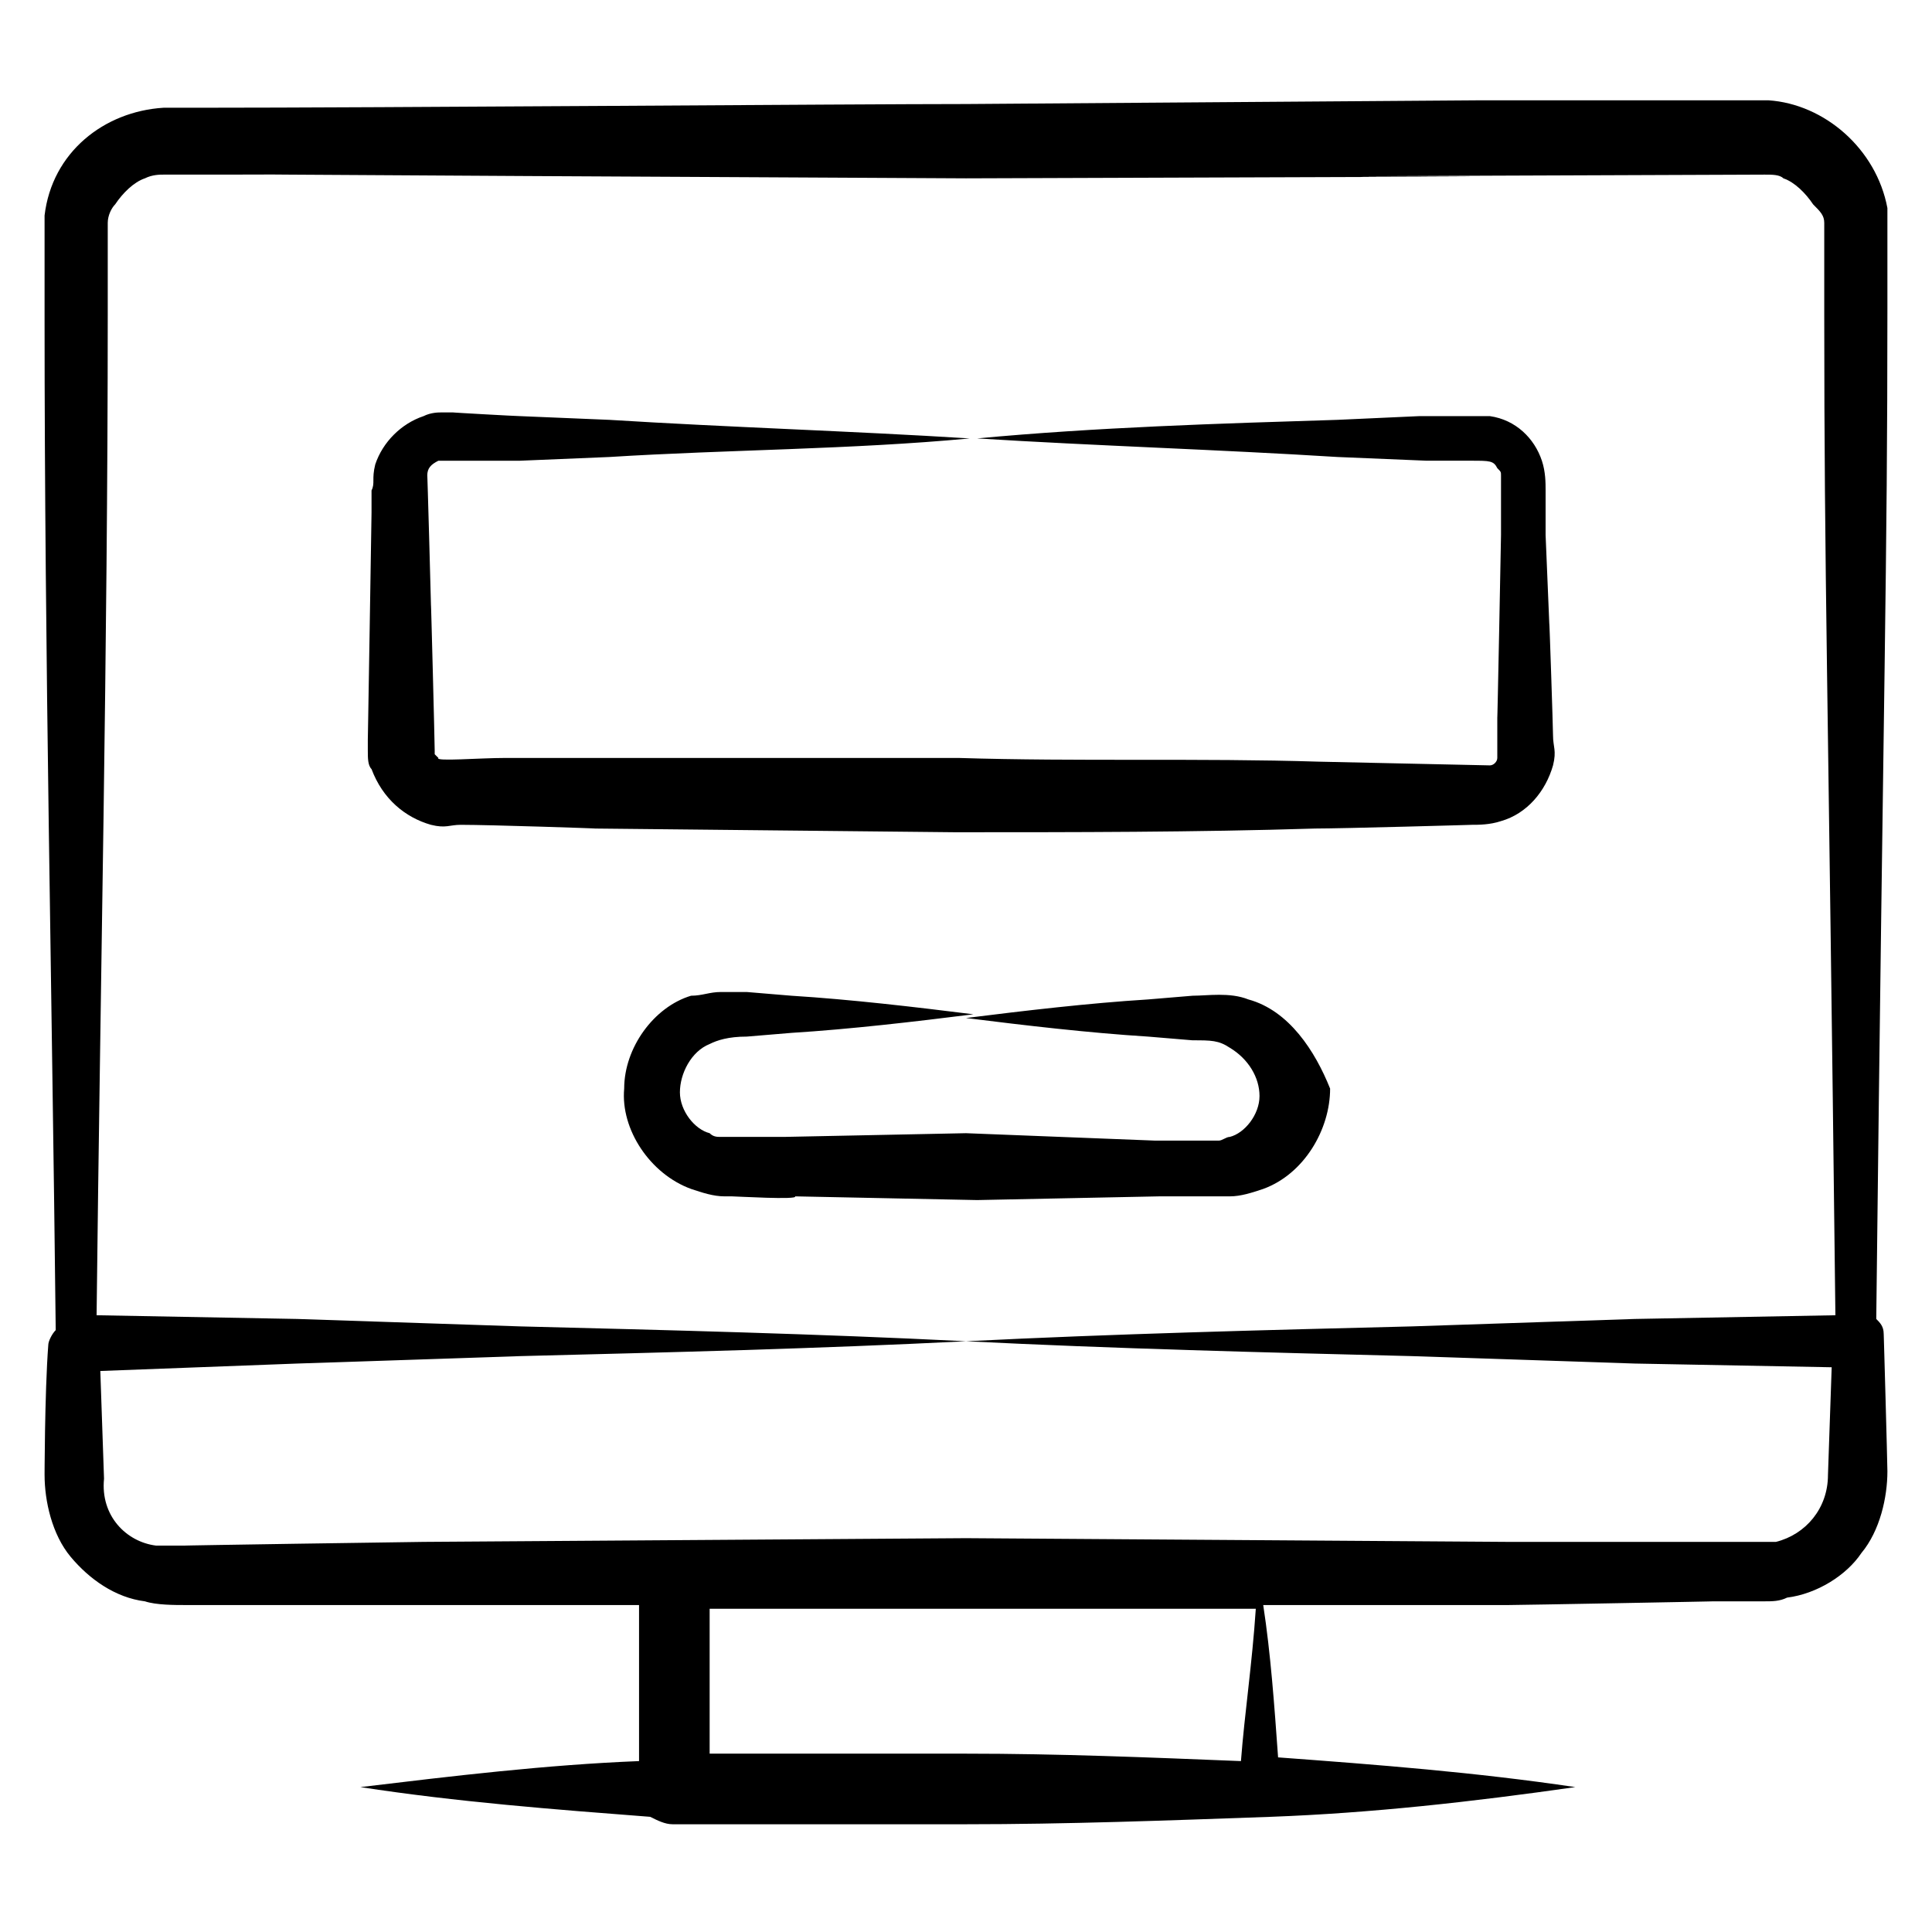 <svg id="Layer_1" enable-background="new 0 0 52 52" height="512" viewBox="0 0 52 52" width="512" xmlns="http://www.w3.org/2000/svg"><g id="_x37_5"><path d="m11.6 22.2c.4.1.5 0 .8 0 .8 0 3.8.1 3.6.1l9.7.1c3.2 0 6.5 0 9.7-.1.7 0 4.3-.1 4.2-.1.2 0 .5 0 .8-.1.7-.2 1.2-.8 1.4-1.5.1-.4 0-.5 0-.8 0-.2-.1-3.2-.1-3l-.1-2.4v-1.2c0-.2 0-.5-.1-.8-.2-.6-.7-1.1-1.4-1.2-.4 0-.5 0-.7 0h-1.2l-2.2.1c-3.2.1-6.5.2-9.7.5 3.2.2 6.5.3 9.7.5l2.4.1h1.2c.5 0 .6 0 .7.2.1.1.1.1.1.2v.1c0 .1 0 1.6 0 1.5 0 .1-.1 5.2-.1 4.9v.6.5c0 .1-.1.2-.2.2l-4.6-.1c-3.2-.1-6.5 0-9.7-.1h-9.8-2.4c-.7 0-1.9.1-1.8 0 0 0-.1-.1-.1-.1s0 0 0-.1c0-.2-.1-4.1-.1-3.9 0-.1-.1-3.7-.1-3.5 0-.2.1-.3.3-.4h.1c.1 0 1 0 .9 0h1.2l2.4-.1c3.2-.2 6.5-.2 9.7-.5-3.2-.2-6.5-.3-9.7-.5l-2.4-.1c-.1 0-1.9-.1-1.8-.1h-.3c-.1 0-.3 0-.5.1-.6.2-1.1.7-1.3 1.3-.1.4 0 .5-.1.7v.6c0 .1-.1 6.2-.1 6.1v.3c0 .2 0 .4.1.5.3.8.9 1.3 1.6 1.5z"/><path d="m33.6 26.9c-.5-.2-1.1-.1-1.5-.1l-1.2.1c-1.6.1-3.3.3-4.9.5 1.6.2 3.3.4 4.9.5l1.2.1c.5 0 .7 0 1 .2.5.3.8.8.8 1.3s-.4 1-.8 1.1c-.1 0-.2.1-.3.1h-.2c-.1 0-1.6 0-1.5 0l-5.1-.2-4.9.1c-.1 0-1.6 0-1.5 0h-.2c-.1 0-.2 0-.3-.1-.4-.1-.8-.6-.8-1.1s.3-1.1.8-1.3c.2-.1.5-.2 1-.2l1.2-.1c1.6-.1 3.3-.3 4.9-.5-1.6-.2-3.3-.4-4.9-.5l-1.2-.1c-.2 0-.4 0-.7 0s-.5.1-.8.1c-1 .3-1.8 1.4-1.8 2.5-.1 1.1.7 2.3 1.8 2.7.3.1.6.2.9.2h.2c.1 0 1.8.1 1.7 0l4.9.1 4.9-.1c.1 0 1.6 0 1.5 0h.2.2c.3 0 .6-.1.9-.2 1.1-.4 1.8-1.6 1.8-2.7-.4-1-1.1-2.1-2.2-2.4z"/><path d="m1.2 39.7c0 .7.2 1.6.7 2.2s1.2 1.1 2 1.2c.3.1.8.1 1.1.1.2 0 2.8 0 2.7 0h3.7 5.8v4.2c-2.5.1-5 .4-7.5.7 2.6.4 5.2.6 7.8.8.2.1.4.2.6.2h3.9.7 3.3c2.7 0 5.4-.1 8.2-.2 2.7-.1 5.4-.4 8.2-.8-2.7-.4-5.3-.6-8-.8-.1-1.4-.2-2.8-.4-4.1h6.6c.3 0 5.7-.1 5.5-.1.1 0 1.5 0 1.4 0 .2 0 .4 0 .6-.1.8-.1 1.6-.6 2-1.2.5-.6.7-1.5.7-2.2 0-.2-.1-3.8-.1-3.7 0-.2-.1-.3-.2-.4.2-17.6.3-20.1.3-27.2v-1.7c0-.2 0-.7 0-1-.3-1.6-1.7-2.8-3.2-2.9h-.9-6.9l-13.8.1c-3 0-15.7.1-20.7.1h-.9c-1.6.1-3 1.2-3.2 2.9v.6c0 .1 0 2.3 0 2.2 0 9.1.2 18.1.3 27.2-.1.1-.2.3-.2.4-.1 1.3-.1 3.7-.1 3.5zm32.2 7.7c-2.5-.1-4.9-.2-7.4-.2-1.1 0-2.2 0-3.3 0-.2 0-.4 0-.7 0h-2.9c0-1.3 0-2.6 0-3.9h6.9 7.8c-.1 1.5-.3 2.8-.4 4.1zm-30.5-41.1c0-.1 0-.2 0-.3 0-.2.1-.4.2-.5.2-.3.5-.6.8-.7.2-.1.4-.1.5-.1 13.8 0-18.3-.1 21.6.1 31.8-.1-6.2 0 21.5-.1.2 0 .4 0 .5.1.3.1.6.4.8.7.2.2.3.3.3.5v.3c0 .1 0 2.3 0 2.2 0 7 .1 9.6.3 26.9l-5.4.1-6 .2c-4 .1-8 .2-12 .4 4 .2 8 .3 12 .4l6 .2 5.3.1-.1 2.9c0 .9-.6 1.6-1.4 1.8-.1 0-.2 0-.3 0s-3.3 0-3.2 0h-3.7l-14.6-.1-14.6.1c-.2 0-6.8.1-6.4.1h-.5c-.1 0-.2 0-.3 0-.8-.1-1.5-.8-1.4-1.8l-.1-2.9 5.3-.2 6-.2c4-.1 8-.2 12-.4-4-.2-8-.3-12-.4l-6-.2-5.4-.1c.1-9 .3-17.9.3-26.9 0-.2 0-2.3 0-2.2z"/></g></svg>